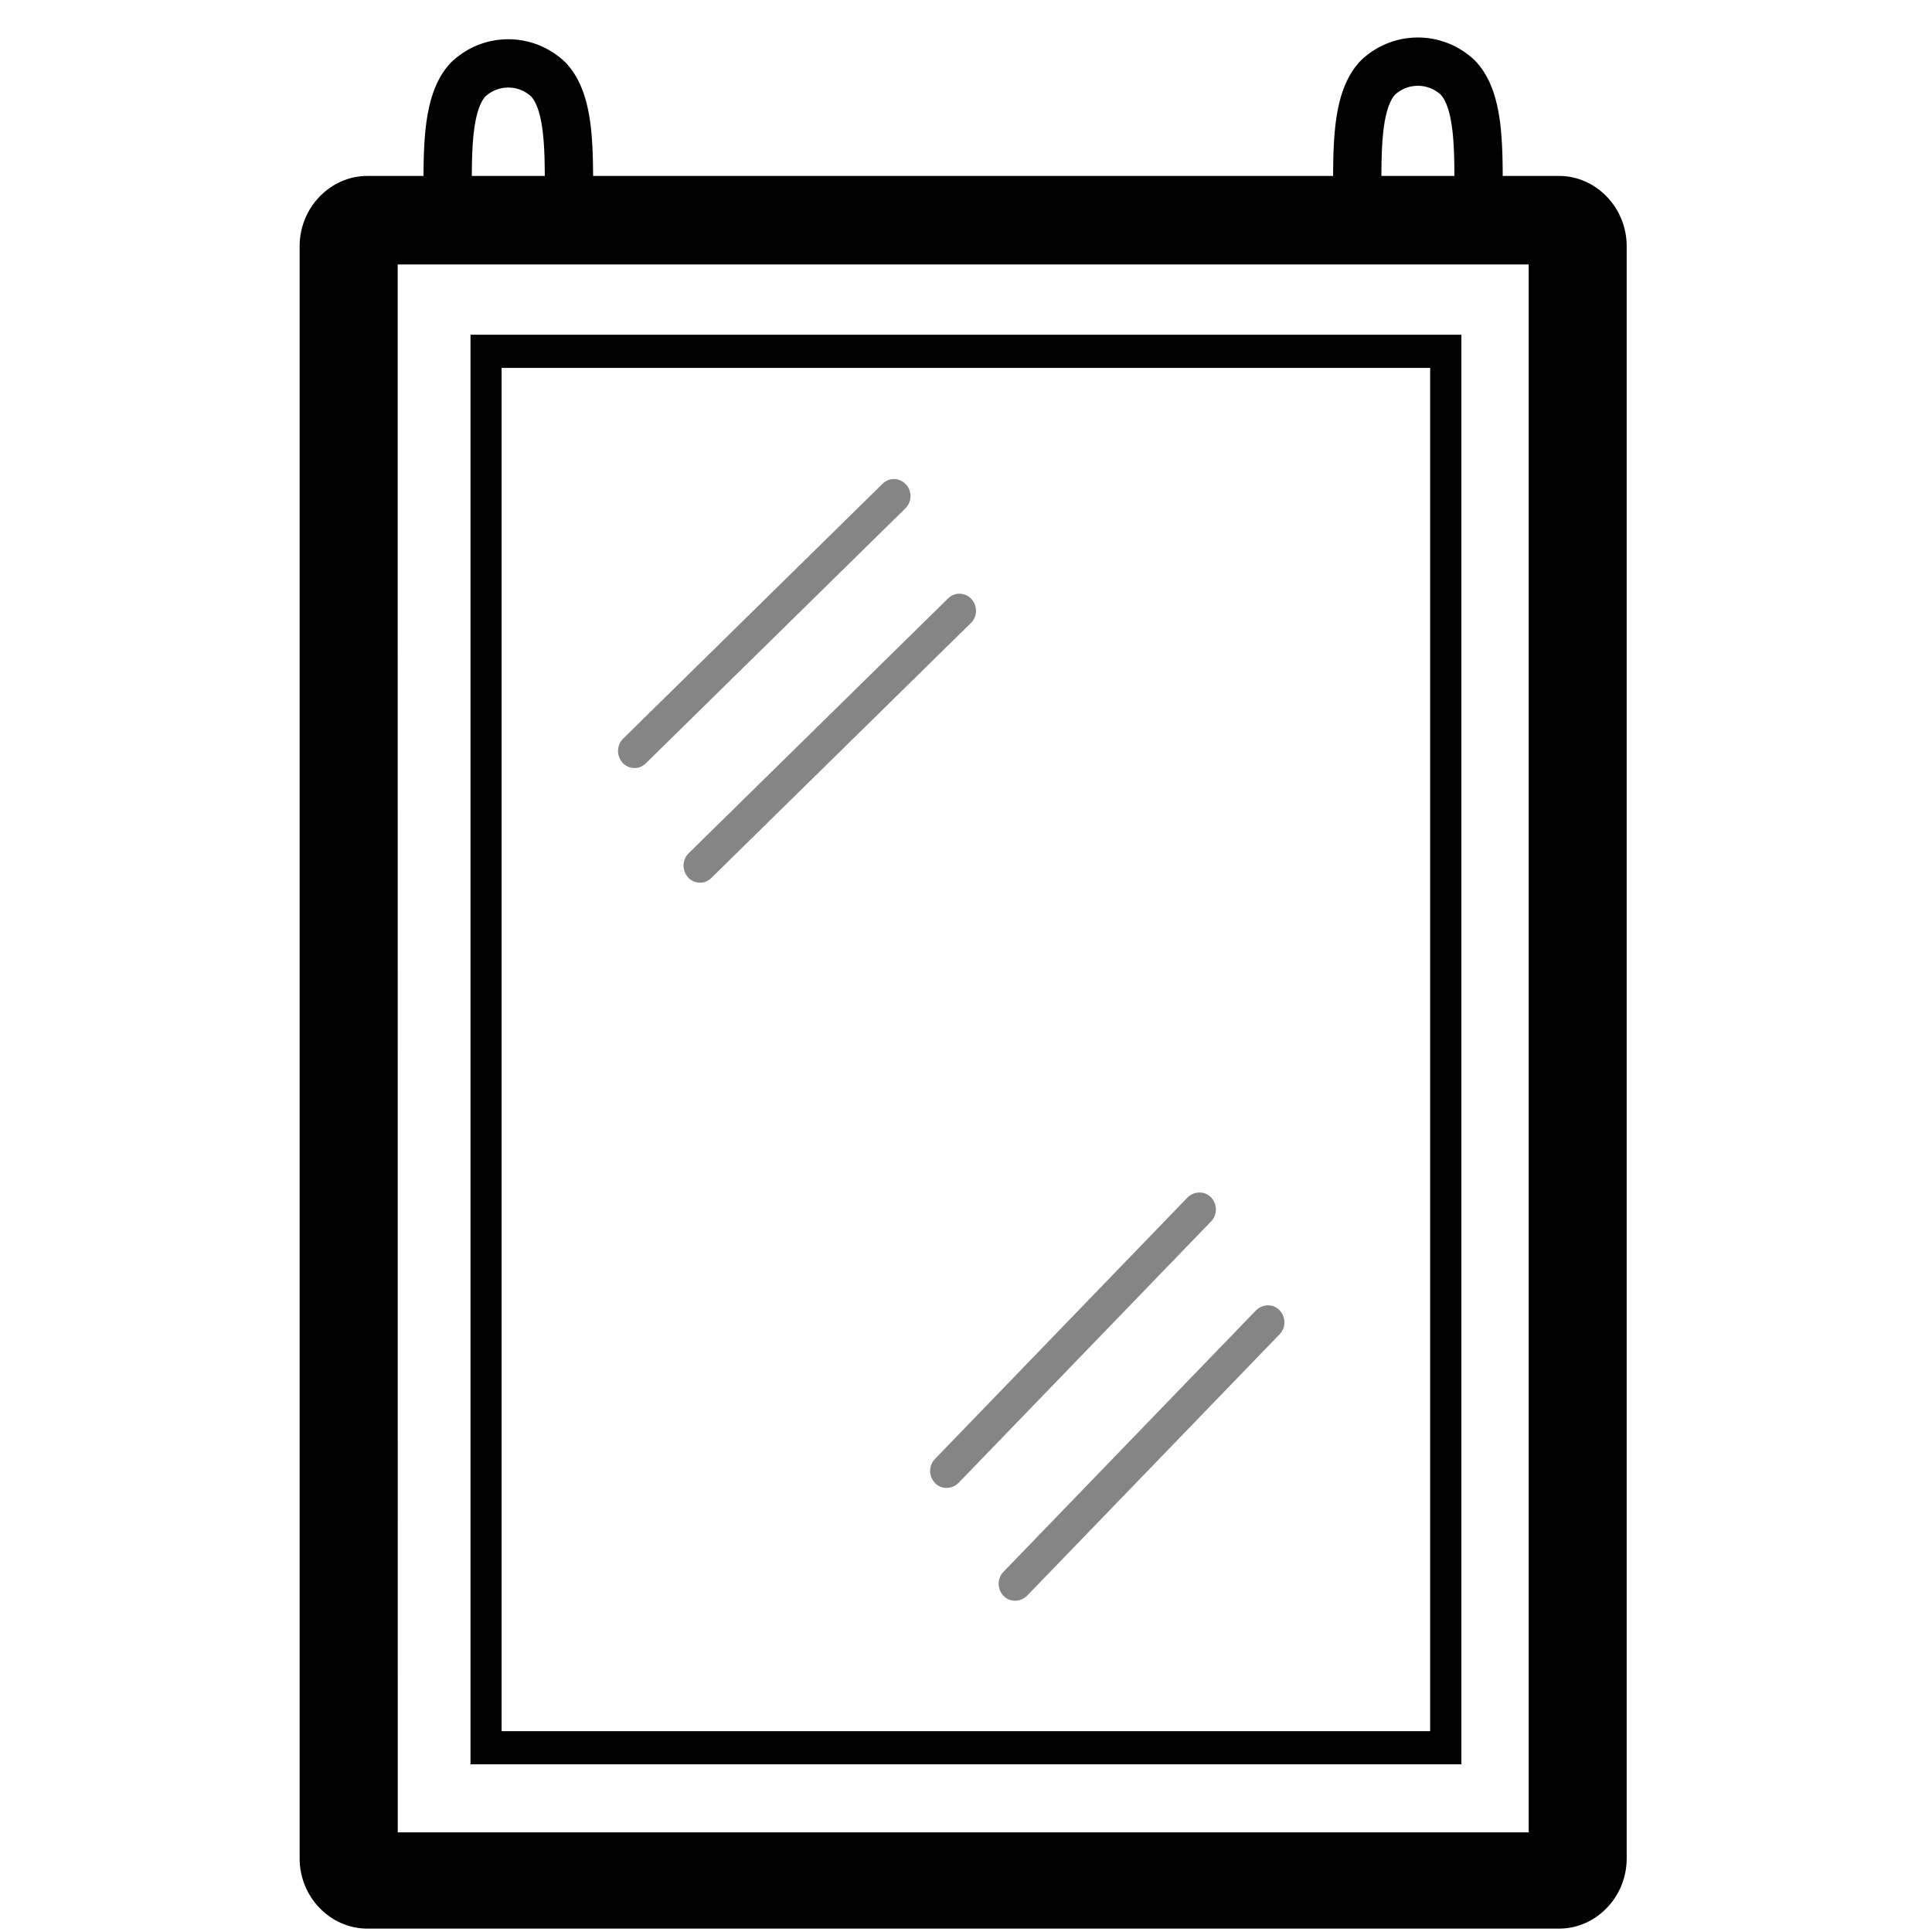 <svg xmlns="http://www.w3.org/2000/svg" xmlns:xlink="http://www.w3.org/1999/xlink" width="32" height="32"><path d="M7.793 5.544v23.678h16.412V5.544zm.515.55h15.38v22.58H8.308zM6.587 4.38H25.32v25.97H6.588zM4.963 30.784c0 .636.508 1.16 1.122 1.16h19.738c.614 0 1.12-.525 1.12-1.16V4.076c0-.636-.506-1.162-1.12-1.162H6.085c-.614 0-1.122.525-1.122 1.162z"/><g fill="#858585"><use xlink:href="#B"/><use xlink:href="#B" x="1.085" y="1.899"/><use xlink:href="#C"/><use xlink:href="#C" x="1.135" y="1.869"/></g><path d="M7.414 3.157c0-.733 0-1.47.335-1.835a.96.96 0 0 1 1.34.001c.336.366.335 1.1.335 1.833m13.056-.028c0-.733 0-1.47.335-1.835a.96.96 0 0 1 1.34.001c.336.366.335 1.1.335 1.833" fill="none" stroke="#000" stroke-width=".8"/><defs ><path id="B" d="M10.312 12.633c-.104-.113-.1-.292.008-.398l4.3-4.224c.11-.107.28-.1.385.012s.1.292-.01.398l-4.3 4.224c-.11.107-.28.1-.385-.012z"/><path id="C" d="M15.487 24.564c-.107-.11-.108-.29-.002-.398l4.188-4.336c.106-.1.278-.11.385.002s.108.29.002.398l-4.188 4.336c-.106.1-.278.11-.385-.002z"/></defs></svg>